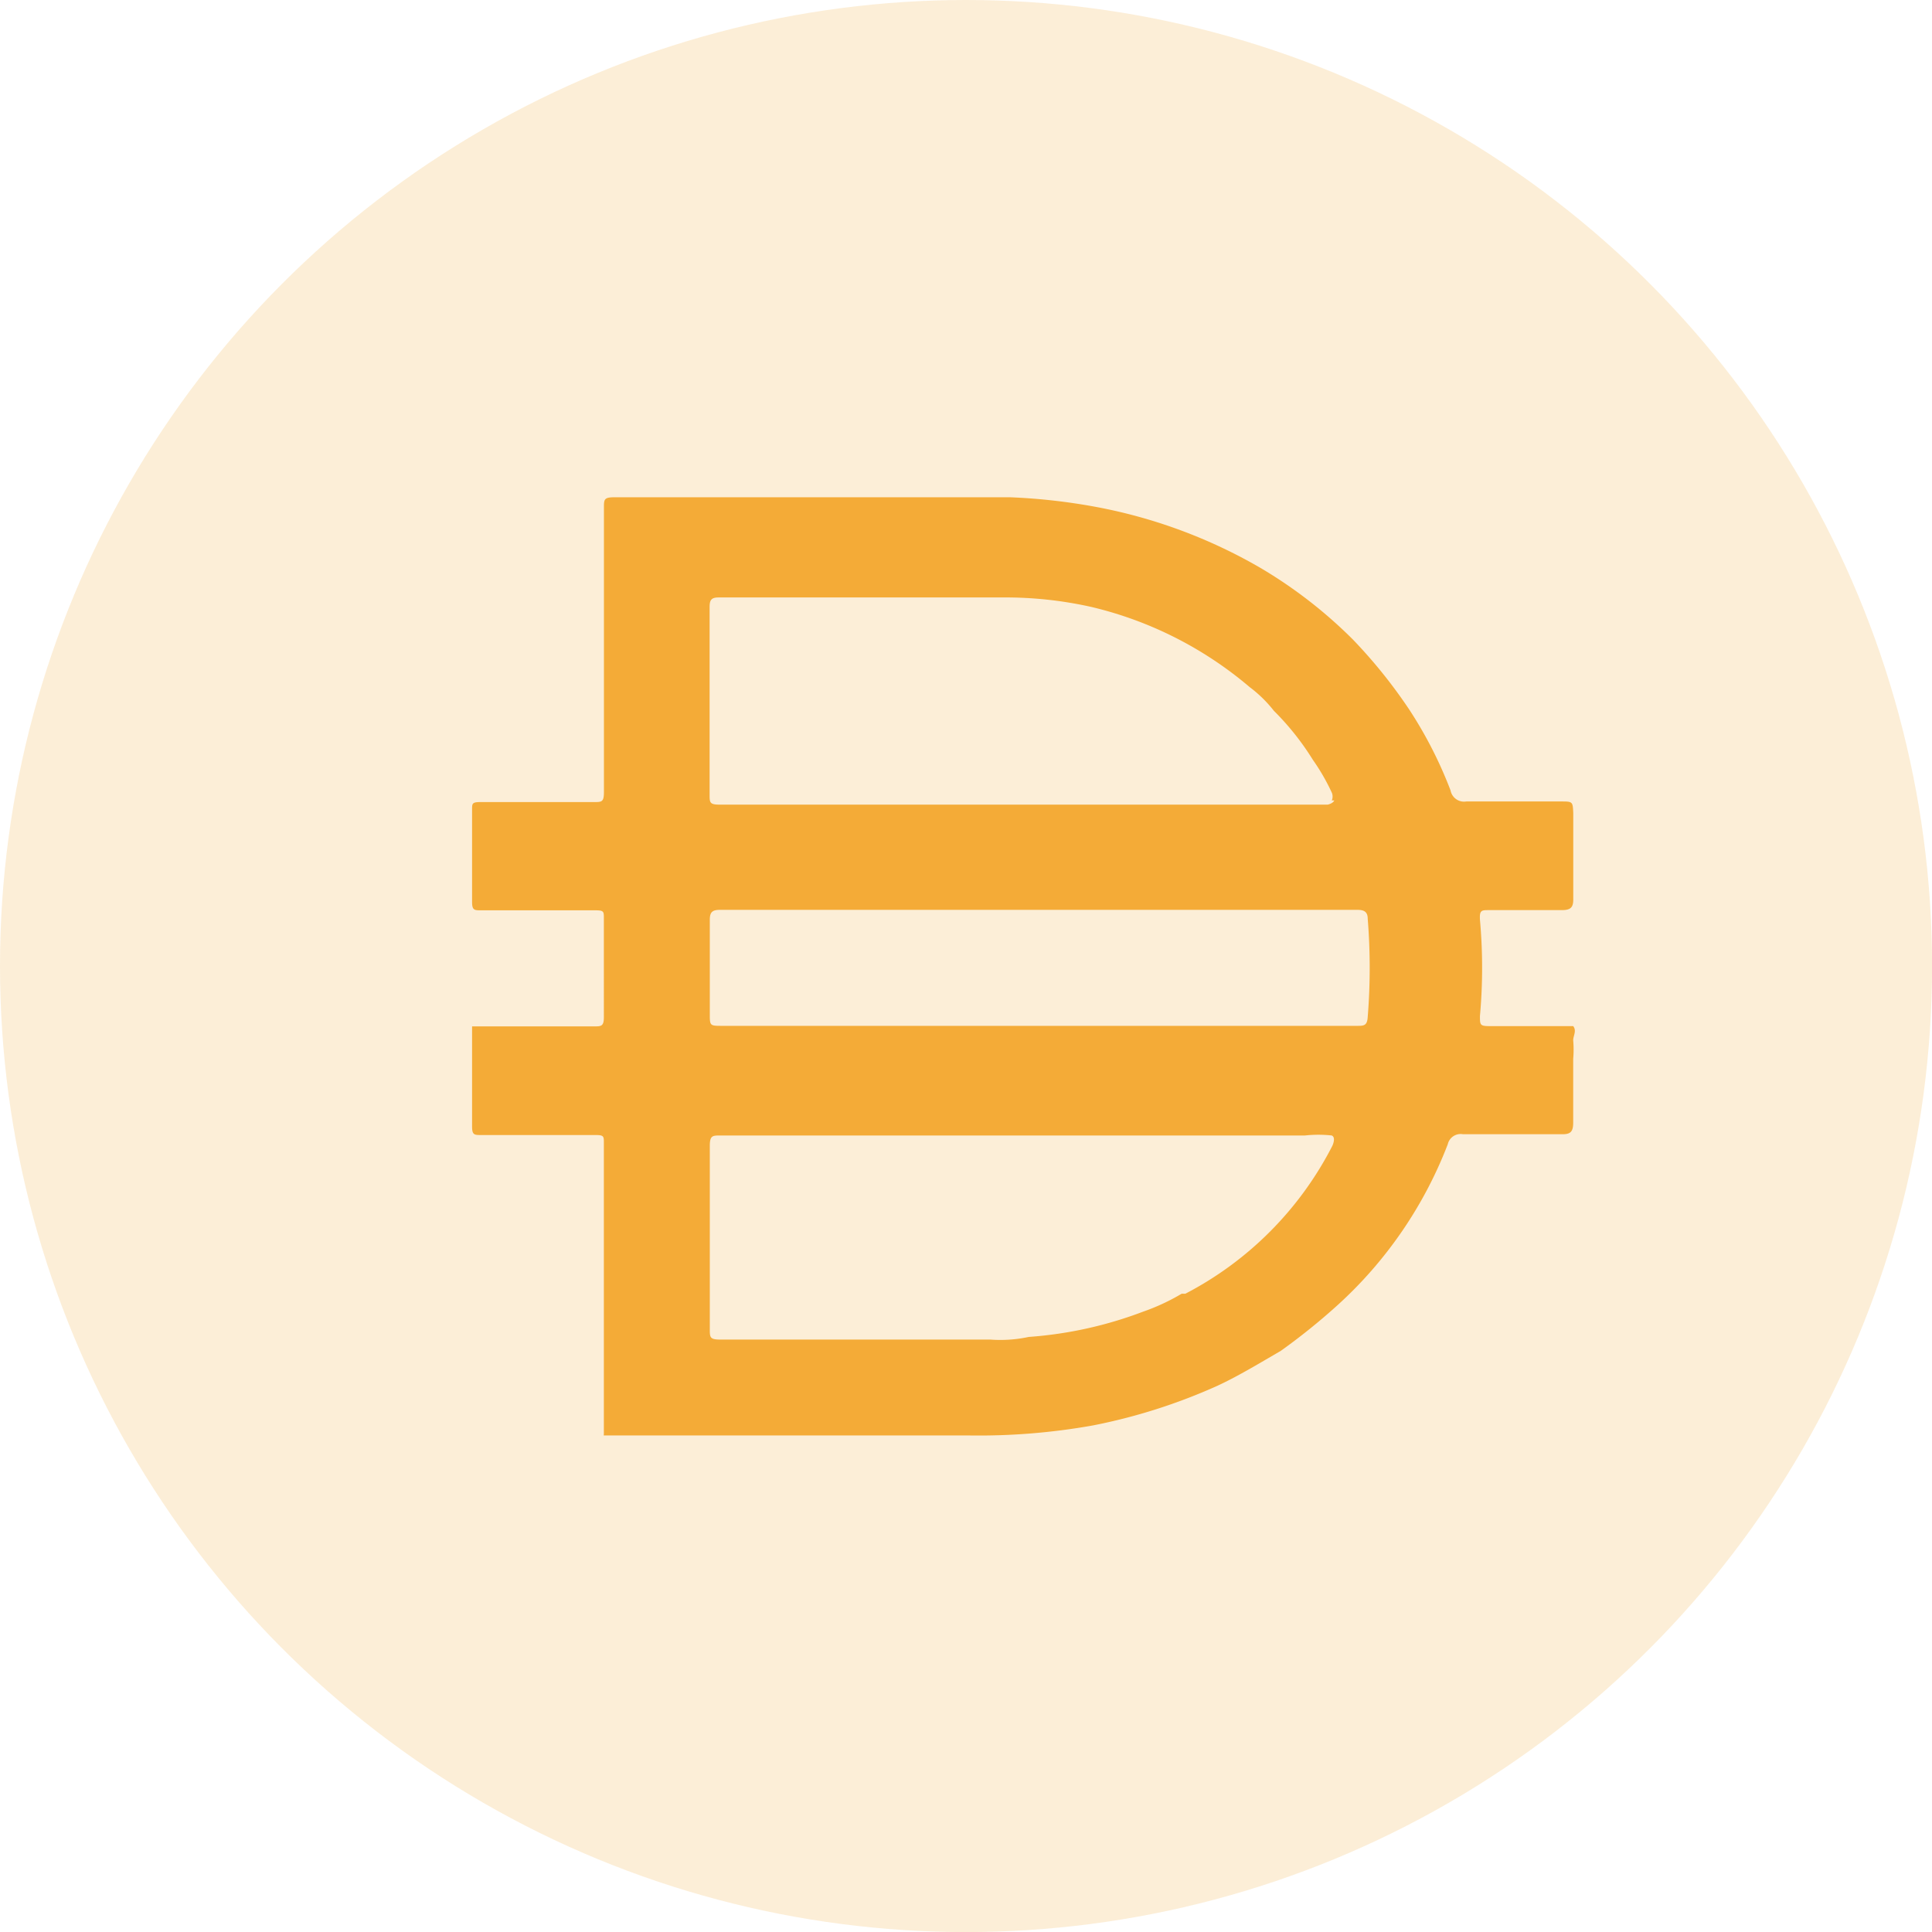 <svg xmlns="http://www.w3.org/2000/svg" width="29.233" height="29.233" viewBox="0 0 29.233 29.233"><ellipse cx="14.617" cy="14.617" rx="14.617" ry="14.617" fill="#f4ab37" opacity="0.2"/><g transform="translate(7.143 7.523)"><path d="M90.212,106.629h4.85c.1,0,.152,0,.16-.136a9.269,9.269,0,0,0,0-1.483c0-.1-.048-.136-.152-.136H85.419c-.119,0-.152.04-.152.152v1.42c0,.183,0,.183.191.183Zm4.468-3.414a.155.155,0,0,0,0-.111,3.155,3.155,0,0,0-.288-.5,4.069,4.069,0,0,0-.59-.742,1.957,1.957,0,0,0-.367-.359,5.734,5.734,0,0,0-2.393-1.212,5.95,5.95,0,0,0-1.356-.144H85.4c-.119,0-.136.048-.136.152v2.831c0,.119,0,.152.152.152h9.2s.08-.016.1-.064h-.039Zm0,5.073a1.86,1.86,0,0,0-.408,0H85.427c-.119,0-.16,0-.16.16v2.768c0,.127,0,.16.16.16h4.084a2.041,2.041,0,0,0,.582-.04,6.081,6.081,0,0,0,1.732-.383,3.171,3.171,0,0,0,.582-.271h.056a5.182,5.182,0,0,0,2.225-2.24s.056-.121-.007-.152Zm-11.016,4.523V108.4c0-.1,0-.119-.127-.119H81.806c-.1,0-.136,0-.136-.128v-1.516h1.85c.1,0,.144,0,.144-.136V105c0-.1,0-.119-.127-.119H81.806c-.1,0-.136,0-.136-.127v-1.4c0-.088,0-.111.128-.111h1.715c.119,0,.152,0,.152-.152v-4.3c0-.127,0-.16.16-.16h5.982a9.116,9.116,0,0,1,1.292.144,7.8,7.8,0,0,1,2.5.925,7.036,7.036,0,0,1,1.4,1.085,7.69,7.69,0,0,1,.853,1.061,6.4,6.4,0,0,1,.623,1.22.208.208,0,0,0,.238.168h1.428c.183,0,.183,0,.191.176v1.308c0,.127-.048.16-.176.16h-1.1c-.111,0-.144,0-.136.144a8.145,8.145,0,0,1,0,1.459c0,.136,0,.152.152.152h1.259c.056.072,0,.144,0,.216a1.612,1.612,0,0,1,0,.279v.965c0,.136-.04.176-.16.176H96.664a.2.2,0,0,0-.231.152,6.378,6.378,0,0,1-1.675,2.441,9.61,9.61,0,0,1-.853.686c-.319.184-.63.375-.957.527a8.624,8.624,0,0,1-1.883.6,9.816,9.816,0,0,1-1.867.152H83.662v-.008Z" transform="translate(-81.67 -98.63)" fill="#f4ab37"/></g></svg>